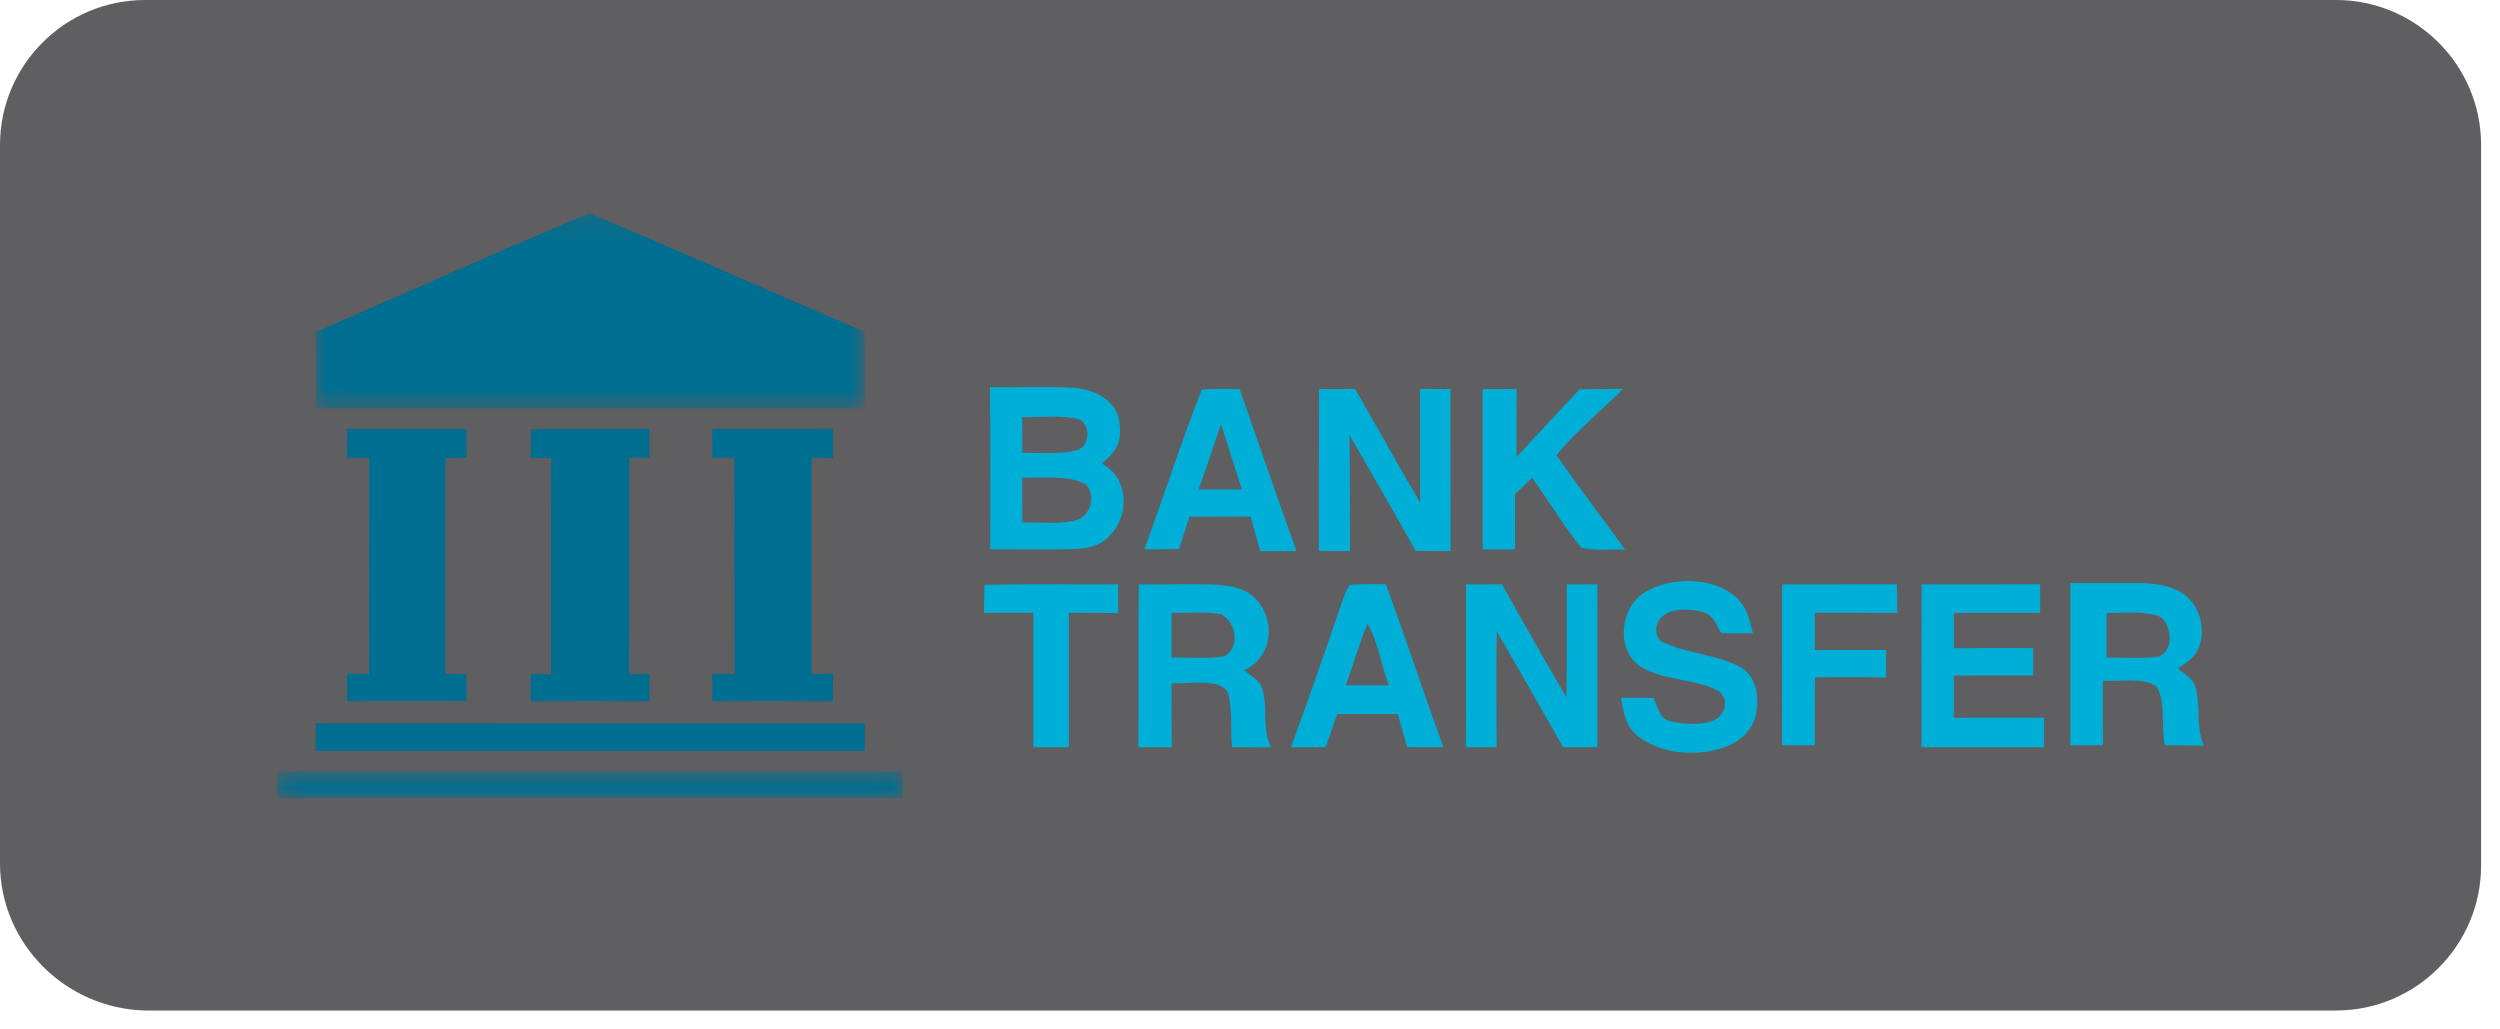 <svg width="119" height="49" viewBox="0 0 119 49" fill="none" xmlns="http://www.w3.org/2000/svg">
<path d="M6.9 0H111.2C115 0 118.1 3.1 118.1 6.9V41.2C118.1 45 115 48.1 111.2 48.1H6.9C3.1 48 0 44.9 0 41.1V6.9C0 3.1 3.1 0 6.9 0Z" fill="#0A0A0D" fill-opacity="0.65"/>
<g clip-path="url(#clip0_140_5335)">
<mask id="mask0_140_5335" style="mask-type:luminance" maskUnits="userSpaceOnUse" x="15" y="10" width="27" height="10">
<path d="M15.014 10.139H41.164V19.447H15.014V10.139Z" fill="white"/>
</mask>
<g mask="url(#mask0_140_5335)">
<path fill-rule="evenodd" clip-rule="evenodd" d="M28.045 10.139C32.428 11.981 36.771 13.933 41.149 15.786C41.173 17.006 41.161 18.225 41.161 19.447C32.454 19.442 23.744 19.445 15.035 19.445C15.021 18.234 15.04 17.027 15.014 15.817C19.35 13.914 23.69 11.999 28.045 10.139Z" fill="#006E90"/>
</g>
<path fill-rule="evenodd" clip-rule="evenodd" d="M62.785 18.518C63.357 18.518 63.93 18.516 64.504 18.514C65.55 20.311 66.538 22.141 67.601 23.929C67.589 22.122 67.598 20.318 67.591 18.513C68.075 18.516 68.558 18.518 69.04 18.518C69.051 21.09 69.037 23.663 69.049 26.235C68.494 26.232 67.939 26.228 67.387 26.223C66.359 24.376 65.299 22.546 64.24 20.716C64.264 22.555 64.243 24.393 64.261 26.232H62.775C62.787 23.663 62.773 21.09 62.785 18.518ZM70.573 18.518C71.111 18.518 71.65 18.516 72.191 18.516C72.184 19.597 72.186 20.681 72.186 21.762C73.171 20.669 74.189 19.607 75.191 18.528C75.881 18.518 76.57 18.513 77.26 18.513C76.221 19.557 75.01 20.526 74.088 21.666C75.142 23.187 76.272 24.662 77.357 26.165C76.691 26.122 75.87 26.246 75.247 26.057C74.419 24.997 73.705 23.838 72.929 22.74C72.658 23 72.388 23.262 72.117 23.522C72.108 24.398 72.108 25.274 72.115 26.151C71.6 26.148 71.086 26.146 70.573 26.146C70.575 23.604 70.57 21.06 70.573 18.518Z" fill="#00AFD8"/>
<path fill-rule="evenodd" clip-rule="evenodd" d="M16.518 20.412C18.413 20.43 20.308 20.407 22.201 20.425C22.203 20.877 22.203 21.329 22.206 21.783L21.204 21.804C21.195 25.231 21.199 28.655 21.202 32.081L22.198 32.095L22.205 33.366C20.311 33.387 18.413 33.364 16.518 33.38C16.52 32.943 16.52 32.502 16.52 32.062C16.871 32.074 17.221 32.084 17.569 32.093C17.573 28.657 17.571 25.221 17.571 21.785L16.52 21.799C16.52 21.336 16.52 20.875 16.518 20.412ZM25.284 20.437C27.158 20.381 29.039 20.444 30.915 20.411C30.915 20.873 30.918 21.336 30.918 21.797C30.598 21.795 30.275 21.79 29.956 21.788C29.942 25.224 29.965 28.659 29.942 32.095L30.918 32.06V33.383C29.031 33.371 27.148 33.373 25.265 33.38C25.265 32.949 25.265 32.519 25.262 32.088C25.584 32.086 25.904 32.084 26.227 32.084C26.234 28.657 26.219 25.228 26.234 21.802C25.912 21.799 25.592 21.795 25.269 21.792C25.265 21.341 25.25 20.887 25.284 20.437ZM33.911 20.419C35.825 20.414 37.737 20.428 39.648 20.409C39.65 20.873 39.65 21.336 39.65 21.799C39.312 21.797 38.976 21.793 38.637 21.79C38.637 25.224 38.635 28.657 38.637 32.093L39.653 32.065C39.65 32.505 39.65 32.945 39.648 33.383C37.736 33.37 35.823 33.369 33.911 33.38L33.904 32.07L34.967 32.09C34.953 28.655 34.964 25.221 34.959 21.788C34.609 21.79 34.256 21.795 33.906 21.799C33.906 21.338 33.908 20.88 33.911 20.419Z" fill="#006E90"/>
<path fill-rule="evenodd" clip-rule="evenodd" d="M57.055 23.295C57.323 22.529 57.593 21.764 57.85 20.994C57.939 20.725 58.031 20.456 58.12 20.187C58.463 21.219 58.772 22.263 59.115 23.295H57.055ZM59.007 18.516C58.407 18.513 57.798 18.488 57.203 18.546C56.223 21.041 55.395 23.63 54.471 26.15C55.021 26.148 55.571 26.141 56.121 26.134C56.288 25.622 56.455 25.109 56.62 24.596C57.591 24.592 58.56 24.592 59.531 24.587C59.682 25.137 59.832 25.685 59.987 26.235C60.561 26.232 61.137 26.23 61.713 26.232C60.786 23.669 59.905 21.088 59.007 18.516ZM51.287 24.744C50.466 24.985 49.512 24.859 48.661 24.872C48.656 24.156 48.654 23.442 48.656 22.729C49.601 22.766 50.836 22.593 51.689 23.054C52.153 23.557 51.953 24.498 51.287 24.744ZM51.292 19.934C51.957 20.156 51.894 21.236 51.259 21.432C50.433 21.638 49.509 21.549 48.663 21.556C48.658 20.989 48.656 20.422 48.656 19.855C49.519 19.876 50.445 19.756 51.292 19.934ZM52.444 22.066C53.147 21.483 53.417 21.058 53.286 20.107C53.15 19.031 52.086 18.539 51.108 18.459C49.784 18.382 48.451 18.453 47.123 18.429C47.153 21.002 47.135 23.574 47.135 26.146C48.526 26.13 49.923 26.186 51.313 26.122C51.934 26.096 52.493 25.907 52.898 25.42C53.782 24.439 53.704 22.71 52.444 22.066ZM82.422 28.255C83.101 28.718 83.254 29.392 83.435 30.143C82.934 30.146 82.433 30.146 81.933 30.141C81.695 29.736 81.577 29.317 81.095 29.142C80.581 28.989 79.953 28.966 79.44 29.139C78.899 29.376 78.643 29.986 79.01 30.49C80.183 31.129 81.719 31.119 82.88 31.775C83.691 32.282 83.75 33.31 83.548 34.15C83.296 34.967 82.593 35.447 81.799 35.664C80.538 35.995 79.024 35.861 77.968 35.044C77.364 34.562 77.293 33.921 77.155 33.214C77.674 33.212 78.194 33.212 78.711 33.219C78.897 33.609 78.96 34.127 79.412 34.305C80.077 34.475 80.91 34.546 81.565 34.3C82.133 34.026 82.347 33.273 81.782 32.882C80.707 32.269 78.916 32.425 77.9 31.583C76.88 30.682 77.199 28.716 78.427 28.119C79.565 27.491 81.352 27.48 82.422 28.255ZM46.862 27.838C48.98 27.791 51.101 27.826 53.222 27.819C53.222 28.273 53.222 28.727 53.225 29.181C52.441 29.172 51.661 29.17 50.878 29.17C50.876 31.302 50.88 33.434 50.878 35.566H49.192C49.19 33.434 49.192 31.302 49.192 29.167C48.407 29.172 47.621 29.172 46.836 29.172C46.845 28.727 46.852 28.283 46.862 27.838ZM69.78 27.819C70.352 27.817 70.923 27.817 71.492 27.814C72.516 29.61 73.51 31.421 74.564 33.197C74.591 31.405 74.566 29.61 74.578 27.817H76.035C76.04 30.401 76.04 32.982 76.038 35.566C75.492 35.566 74.949 35.566 74.406 35.568C73.35 33.731 72.318 31.882 71.245 30.054C71.215 31.892 71.227 33.729 71.239 35.566H69.774C69.79 32.984 69.776 30.403 69.781 27.819M84.829 27.819C86.652 27.812 88.472 27.819 90.294 27.814C90.301 28.268 90.306 28.723 90.313 29.177C89.003 29.167 87.693 29.172 86.386 29.17C86.384 29.762 86.384 30.352 86.381 30.942C87.515 30.944 88.648 30.944 89.781 30.939C89.781 31.377 89.779 31.812 89.779 32.25C88.65 32.224 87.522 32.226 86.393 32.243C86.381 33.319 86.384 34.398 86.386 35.475C85.864 35.475 85.344 35.475 84.825 35.477C84.836 32.924 84.825 30.372 84.829 27.819M91.469 27.819C93.349 27.814 95.23 27.819 97.108 27.814C97.111 28.268 97.111 28.72 97.113 29.174C95.744 29.17 94.374 29.17 93.003 29.174C93.005 29.736 93.005 30.295 93.005 30.857C94.262 30.846 95.518 30.844 96.775 30.85V32.154C95.516 32.154 94.258 32.149 93 32.156C93.003 32.825 93.003 33.497 93 34.166C94.433 34.16 95.864 34.162 97.296 34.162C97.299 34.63 97.299 35.098 97.301 35.566H91.463C91.472 32.984 91.463 30.401 91.469 27.819ZM58.28 31.236C57.467 31.384 56.59 31.281 55.762 31.299C55.764 30.593 55.766 29.883 55.766 29.177C56.547 29.183 57.367 29.104 58.137 29.24C58.84 29.609 59.054 30.827 58.28 31.236ZM59.99 32.573C59.799 32.304 59.481 32.114 59.223 31.91C60.429 31.353 60.725 29.862 60.008 28.802C59.536 28.062 58.751 27.885 57.925 27.835C56.688 27.782 55.447 27.833 54.208 27.814C54.168 30.398 54.217 32.982 54.179 35.566H55.778C55.762 34.548 55.762 33.53 55.769 32.512C56.493 32.596 58.005 32.231 58.438 32.952C58.689 33.752 58.56 34.726 58.645 35.566C59.265 35.564 59.886 35.566 60.507 35.58C59.992 34.583 60.448 33.549 59.99 32.573ZM102.728 31.258C101.922 31.363 101.085 31.29 100.271 31.299C100.269 30.593 100.269 29.886 100.271 29.179C101.073 29.189 101.992 29.071 102.761 29.326C103.4 29.668 103.511 31.012 102.728 31.258ZM104.508 32.708C104.39 32.292 103.979 32.086 103.666 31.824C104.009 31.571 104.383 31.377 104.586 30.988C105.068 30.068 104.745 28.793 103.866 28.224C103.179 27.81 102.439 27.758 101.654 27.754C100.619 27.754 99.587 27.763 98.552 27.758C98.552 30.331 98.564 32.905 98.545 35.477L100.104 35.47C100.093 34.447 100.091 33.423 100.099 32.4C100.859 32.46 102.037 32.217 102.669 32.692C103.095 33.462 102.874 34.602 103.043 35.473C103.666 35.473 104.287 35.477 104.91 35.496C104.496 34.576 104.769 33.642 104.508 32.708ZM64.058 32.617C64.422 31.648 64.692 30.644 65.094 29.689C65.605 30.553 65.743 31.681 66.112 32.619C65.426 32.617 64.742 32.617 64.057 32.617M65.964 27.808C65.4 27.81 64.829 27.789 64.267 27.842C64.069 28.058 63.987 28.388 63.879 28.657C63.089 30.967 62.291 33.275 61.45 35.568C62.002 35.566 62.555 35.566 63.108 35.566C63.284 35.04 63.463 34.515 63.644 33.989C64.607 33.986 65.572 33.986 66.536 33.989C66.684 34.513 66.832 35.037 66.98 35.564C67.556 35.566 68.132 35.566 68.708 35.568C67.763 32.992 66.917 30.382 65.964 27.808" fill="#00AFD8"/>
<path fill-rule="evenodd" clip-rule="evenodd" d="M15.027 34.429C23.739 34.44 32.451 34.431 41.163 34.433C41.163 34.869 41.163 35.306 41.165 35.742C32.453 35.735 23.741 35.739 15.03 35.739C15.027 35.302 15.027 34.866 15.027 34.429Z" fill="#006E90"/>
<mask id="mask1_140_5335" style="mask-type:luminance" maskUnits="userSpaceOnUse" x="13" y="36" width="30" height="2">
<path d="M13.184 36.708H42.989V37.998H13.184V36.708Z" fill="white"/>
</mask>
<g mask="url(#mask1_140_5335)">
<path fill-rule="evenodd" clip-rule="evenodd" d="M13.188 36.711C23.123 36.708 33.057 36.706 42.989 36.711V37.996C33.055 37.996 23.118 37.986 13.184 37.998C13.186 37.57 13.188 37.139 13.188 36.711Z" fill="#006E90"/>
</g>
</g>
<defs>
<clipPath id="clip0_140_5335">
<rect width="92" height="28" fill="white" transform="translate(13 10)"/>
</clipPath>
</defs>
</svg>

